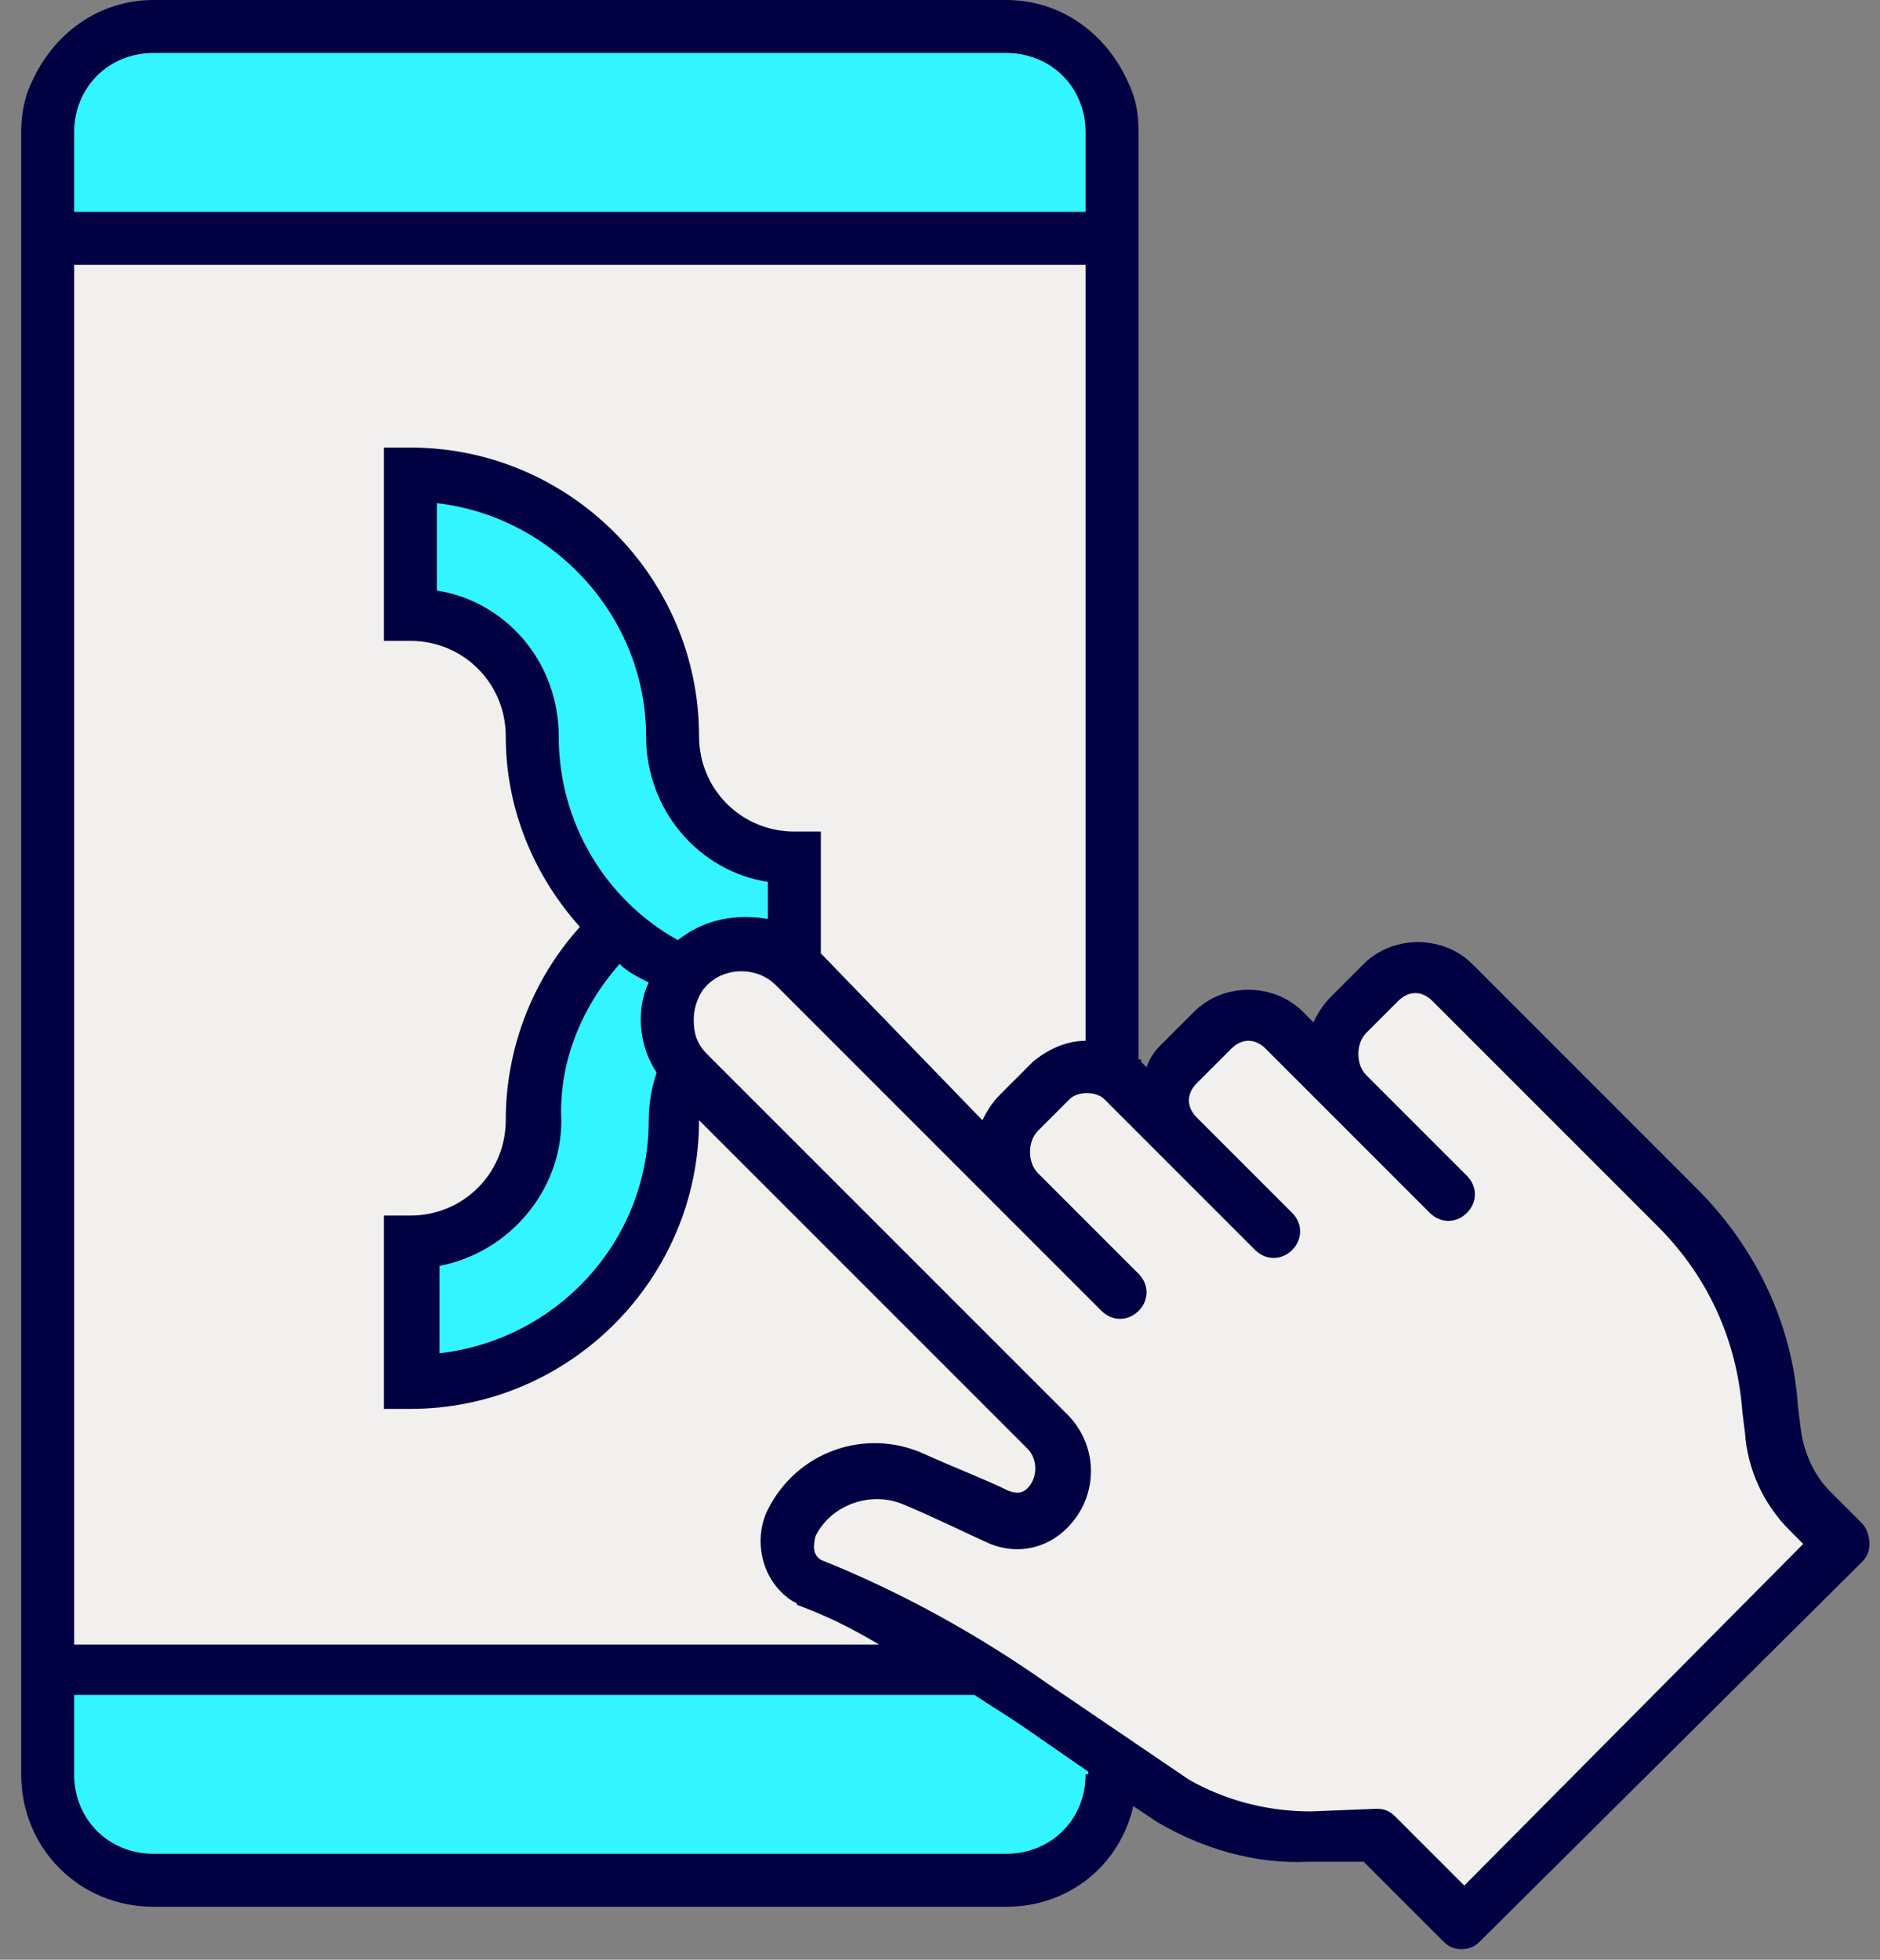 <svg width="71" height="74" viewBox="0 0 71 74" fill="none" xmlns="http://www.w3.org/2000/svg">
<rect x="0" y="0" width="71" height="74" fill="#808080" stroke="none"/>
<g id="icons">
<g id="Group">
<path id="Vector" d="M42 67C42 69.2 40.2 71 38 71H5.8C3.6 71 1.8 69.2 1.8 67V5C1.8 2.8 3.6 1 5.8 1H38C40.2 1 42 2.8 42 5V67Z" fill="#F1F0EE"/>
</g>
<path id="Vector_2" d="M26 36.5C27.1 35.4 28.9 35.4 30 36.5V32.5C27.5 32.5 25.4 30.4 25.4 27.9C25.4 22.4 21 18 15.5 18V23.3C18 23.3 20.1 25.4 20.1 27.9C20.1 31.8 22.4 35.2 25.8 36.8C25.9 36.7 25.9 36.6 26 36.5Z" fill="#33F5FF"/>
<path id="Vector_3" d="M26 36.5C27.1 35.4 28.9 35.4 30 36.5V32.5L23.3 35.2C21.4 37 20.2 39.6 20.2 42.4C20.2 44.9 18.1 47 15.6 47V52.3C21.1 52.3 25.5 47.9 25.5 42.4C25.5 41.7 25.7 41 26 40.4C24.9 39.2 24.9 37.6 26 36.5Z" fill="#33F5FF"/>
<path id="Vector_4" d="M1.8 63H42V67C42 69.2 40.2 71 38 71H5.8C3.6 71 1.8 69.2 1.8 67V63Z" fill="#33F5FF"/>
<path id="Vector_5" d="M39.3 45.8L30 36.5C28.9 35.4 27.1 35.4 25.9 36.5C24.8 37.6 24.8 39.4 25.9 40.6L39.5 54C40.3 54.8 40.3 56.1 39.5 56.9C39 57.4 38.3 57.5 37.7 57.2C36.9 56.8 35.6 56.3 34.5 55.8C32.8 55 30.8 55.7 29.9 57.4V57.5C29.5 58.3 29.8 59.2 30.5 59.7C33.5 61 36.3 62.5 39 64.4L44.3 68C45.9 68.9 47.7 69.4 49.5 69.4L52 69.3L55.3 72.6L69.6 58.3L68.4 57C67.6 56.2 67.1 55.1 67 54L66.9 53.2C66.7 50.3 65.4 47.6 63.4 45.6L55 37.1C54.2 36.3 53 36.3 52.3 37.1L51.1 38.3C50.3 39.1 50.3 40.5 51.1 41.3L54.2 44.4L55 45.2L48.8 39C48 38.2 46.8 38.2 46.1 39L44.8 40.3C44 41.1 44 42.3 44.8 43L48.4 46.6L46.7 44.9L42.8 41C42 40.2 40.8 40.2 40.1 41L38.6 42C37.8 42.8 37.8 44.2 38.6 45L42.4 48.8" fill="#F1F0EE"/>
<path id="Vector_6" d="M42 9H1.8V5C1.8 2.8 3.6 1 5.8 1H38C40.2 1 42 2.8 42 5V9Z" fill="#33F5FF"/>
<path id="Vector_7" d="M70.3 57.5L69.1 56.3C68.5 55.7 68.1 54.8 68 53.9L67.9 53.1C67.7 50 66.3 47.1 64.1 44.9L55.6 36.4C54.5 35.3 52.6 35.3 51.5 36.4L50.3 37.6C50 37.9 49.8 38.2 49.6 38.6L49.2 38.2C48.1 37.1 46.2 37.1 45.1 38.2L43.8 39.5C43.6 39.7 43.4 40 43.3 40.3L43.1 40.1C43.1 40 43.1 40 43 40V9V5C43 4.3 42.9 3.7 42.6 3.1C41.8 1.3 40.1 0 38 0H5.8C3.7 0 2 1.3 1.2 3.1C0.9 3.7 0.8 4.4 0.8 5V9V63V67C0.8 69.8 3 72 5.8 72H38C40.4 72 42.3 70.4 42.8 68.2L43.7 68.8C45.4 69.8 47.4 70.4 49.4 70.3H51.5L54.5 73.3C54.7 73.5 54.9 73.6 55.2 73.6C55.5 73.6 55.7 73.5 55.9 73.3L70.3 59C70.5 58.8 70.6 58.6 70.6 58.3C70.6 58 70.5 57.7 70.3 57.5ZM23.4 36.4C23.7 36.7 24.1 36.9 24.5 37.1C24.3 37.5 24.2 38 24.2 38.5C24.2 39.2 24.4 39.9 24.8 40.5C24.6 41.1 24.5 41.7 24.5 42.3C24.5 46.9 21 50.6 16.6 51.1V47.8C19.2 47.3 21.2 45 21.2 42.3C21.1 40.2 21.9 38.1 23.4 36.4ZM25.6 35.5C22.9 34 21.1 31.1 21.1 27.8C21.1 25 19.1 22.7 16.5 22.3V19C20.9 19.5 24.4 23.3 24.4 27.8C24.4 30.6 26.4 32.9 29 33.3V34.7C27.8 34.5 26.6 34.7 25.6 35.5ZM31 32.4V31.4H30C28 31.4 26.4 29.8 26.4 27.8C26.4 21.8 21.5 16.9 15.5 16.9H14.5V24.2H15.5C17.5 24.2 19.1 25.8 19.1 27.8C19.1 30.6 20.2 33.1 21.9 35C20.1 37 19.1 39.6 19.1 42.3C19.1 44.3 17.5 45.9 15.5 45.9H14.5V53.2H15.5C21.5 53.2 26.4 48.3 26.4 42.3L38.8 54.7C39.2 55.1 39.2 55.8 38.8 56.2C38.6 56.4 38.4 56.4 38.1 56.3C37.3 55.9 36 55.4 34.9 54.9C32.7 53.9 30.1 54.8 29 57C28.4 58.2 28.8 59.8 30 60.5C30 60.5 30.1 60.5 30.1 60.6C31.2 61 32.2 61.5 33.2 62.1H2.8V10H41V39.3C40.3 39.3 39.6 39.6 39 40.1L37.8 41.3C37.5 41.6 37.3 41.9 37.1 42.3L31 36V32.4ZM38 2C39.7 2 41 3.3 41 5V8H2.8V5C2.8 3.3 4.1 2 5.8 2H38ZM41 67C41 68.7 39.7 70 38 70H5.8C4.1 70 2.8 68.7 2.8 67V64H36.8C37.4 64.4 37.9 64.7 38.5 65.1L41.1 66.9V67H41ZM55.3 71.2L52.7 68.6C52.5 68.4 52.3 68.3 52 68.3L49.5 68.4C47.9 68.4 46.3 68 44.9 67.2L39.6 63.6C36.9 61.7 34 60.1 31 58.9C30.7 58.7 30.7 58.4 30.8 58C31.4 56.8 32.9 56.3 34.1 56.8C35.3 57.3 36.5 57.9 37.4 58.3C38.4 58.7 39.5 58.5 40.3 57.7C41.5 56.5 41.5 54.6 40.3 53.4L26.7 39.8C26.3 39.4 26.2 39 26.2 38.5C26.2 38 26.4 37.5 26.7 37.2C27.4 36.5 28.6 36.5 29.3 37.2L37.8 45.7L41.6 49.5C42 49.9 42.6 49.9 43 49.5C43.4 49.1 43.4 48.5 43 48.1L40 45.1L39.2 44.3C38.8 43.9 38.8 43.1 39.2 42.7L40.4 41.5C40.7 41.2 41.4 41.2 41.7 41.5L47.4 47.2C47.8 47.6 48.4 47.6 48.8 47.2C49.2 46.8 49.2 46.2 48.8 45.8L45.2 42.2C44.8 41.8 44.8 41.3 45.2 40.9L46.5 39.6C46.9 39.2 47.4 39.2 47.8 39.6L54 45.8C54.4 46.2 55 46.2 55.4 45.8C55.8 45.4 55.8 44.8 55.4 44.4L51.6 40.6C51.2 40.2 51.2 39.4 51.6 39L52.8 37.8C53.2 37.4 53.7 37.4 54.1 37.8L62.6 46.3C64.5 48.2 65.6 50.6 65.8 53.3L65.9 54.1C66 55.5 66.6 56.8 67.6 57.8L68.1 58.3L55.3 71.2Z" fill="#000042"/>
</g>
</svg>
